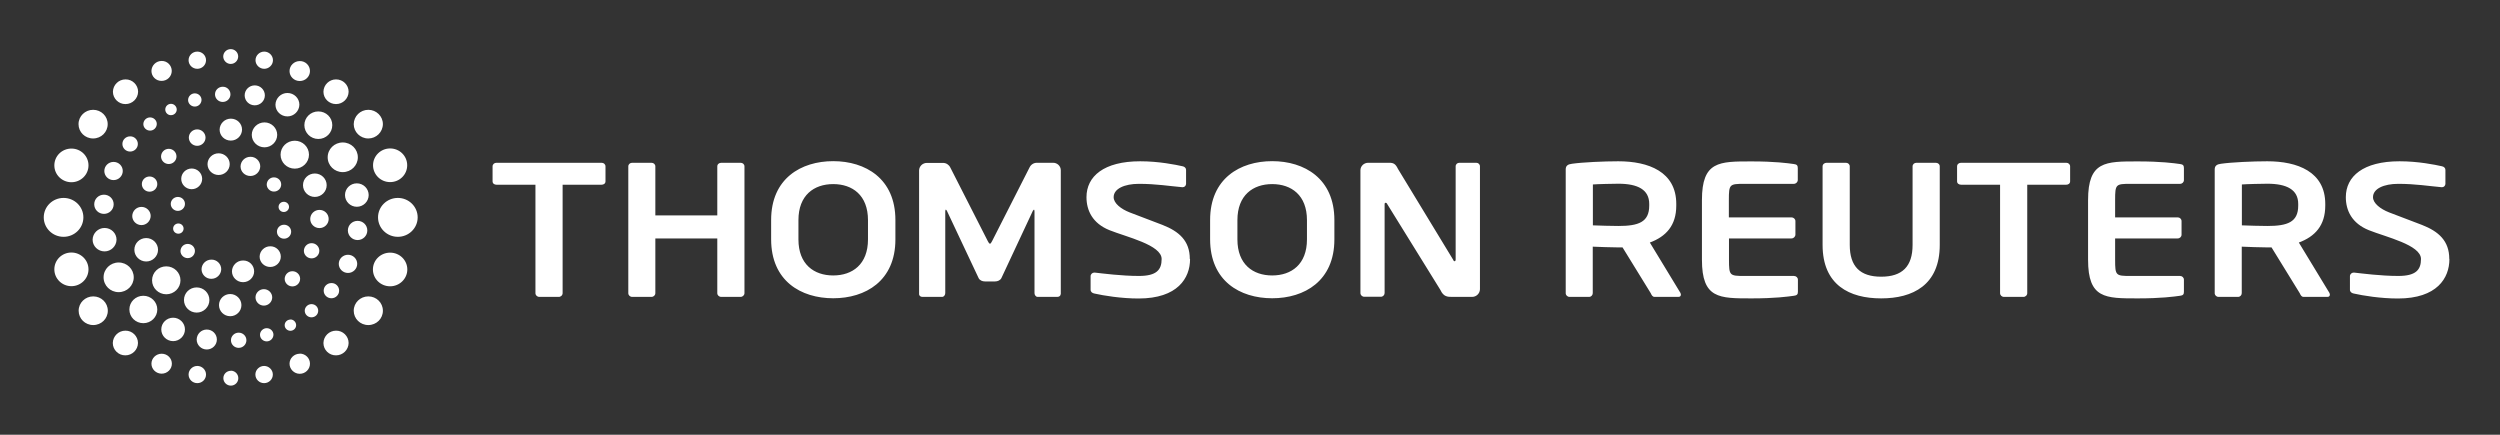 <?xml version="1.0" encoding="UTF-8"?>
<svg id="Logos" xmlns="http://www.w3.org/2000/svg" viewBox="0 0 200.58 34.88">
  <rect x="0" y="0" width="200.58" height="34.88" fill="#333333" stroke="none"/>
  <defs>
    <style>
      .cls-1 {
        fill: #fff;
      }
    </style>
  </defs>
  <path class="cls-1" d="M196.51,20.77c0-1.45-.86-2.2-2.18-2.72-1.04-.4-1.96-.75-2.65-1.01-.69-.27-1.29-.73-1.29-1.22,0-.68.87-1.07,2.03-1.07,1.37,0,2.44.18,3.48.27h.03c.15,0,.26-.12.27-.26,0,0,0,0,0-.01v-1.12c0-.15-.12-.26-.28-.29-.53-.12-1.9-.4-3.4-.4-2.92,0-4.31,1.21-4.31,2.88,0,1.06.48,2.1,1.85,2.65,1.37.55,4.18,1.18,4.18,2.31,0,.88-.42,1.36-1.82,1.36s-2.92-.2-3.55-.27h-.03c-.16,0-.3.13-.3.29v1.09c0,.17.14.27.3.3.75.17,2.16.4,3.55.4,3.14,0,4.13-1.64,4.13-3.16h0ZM95.46,20.77c0-1.45-.86-2.2-2.18-2.72-1.04-.4-1.96-.75-2.65-1.01-.69-.27-1.28-.73-1.28-1.22,0-.68.87-1.07,2.03-1.07,1.37,0,2.44.18,3.48.27h.03c.15,0,.26-.12.27-.26,0,0,0,0,0-.01v-1.12c0-.15-.12-.26-.28-.29-.53-.12-1.9-.4-3.4-.4-2.92,0-4.31,1.21-4.31,2.88,0,1.06.48,2.1,1.85,2.65,1.37.55,4.18,1.18,4.18,2.31,0,.88-.42,1.36-1.82,1.36s-2.92-.2-3.55-.27h-.03c-.16,0-.3.13-.3.29v1.09c0,.17.14.27.3.3.75.17,2.16.4,3.55.4,3.14,0,4.13-1.64,4.13-3.16h0ZM118.74,23.21v-9.86c0-.17-.13-.29-.3-.29h-1.35c-.17,0-.3.12-.3.29v7.47c0,.09-.04.14-.08.14-.05,0-.1-.05-.12-.12l-4.43-7.29c-.19-.4-.36-.49-.69-.49h-1.7c-.34,0-.62.27-.62.6v9.85c0,.17.14.3.31.3h1.33c.17,0,.3-.14.3-.3v-7.12c0-.09.03-.12.08-.12s.1.03.14.12l4.26,6.88c.25.55.58.55.95.55h1.59c.34,0,.62-.27.63-.61h0ZM85.11,23.59v-9.93c0-.34-.29-.61-.63-.6h-1.29c-.25,0-.47.14-.58.36l-3.01,5.92c-.08.14-.11.21-.17.21-.07,0-.1-.07-.18-.21l-3.01-5.91c-.11-.22-.33-.36-.58-.36h-1.29c-.34,0-.62.26-.63.6v9.92c0,.15.13.23.27.23h1.58c.14,0,.25-.15.25-.3v-6.55c0-.11.02-.15.05-.15.01,0,.05.04.08.09l2.55,5.41c.09.17.29.26.5.26h.82c.2,0,.41-.09.5-.26l2.53-5.41s.07-.09.08-.09c.03,0,.05.04.05.15v6.55c0,.15.11.3.25.3h1.58c.14,0,.27-.08.27-.23h0ZM104.86,17.66c0-2-1.25-2.89-2.79-2.89s-2.79.89-2.79,2.89v1.55c0,2,1.25,2.89,2.79,2.89s2.79-.89,2.79-2.89v-1.55ZM107.06,17.66v1.55c0,3.33-2.4,4.72-4.99,4.72s-4.98-1.39-4.98-4.73v-1.55c0-3.33,2.4-4.72,4.98-4.72s4.99,1.39,4.99,4.72ZM69.64,17.66c0-2-1.25-2.89-2.79-2.89s-2.79.89-2.79,2.89v1.55c0,2,1.25,2.89,2.79,2.89s2.79-.89,2.79-2.89v-1.55ZM71.84,17.66v1.55c0,3.33-2.4,4.72-4.99,4.72s-4.98-1.39-4.98-4.73v-1.55c0-3.33,2.4-4.72,4.98-4.72s4.99,1.39,4.99,4.72ZM59.73,23.51v-10.16c0-.17-.14-.29-.31-.29h-1.55c-.18,0-.32.12-.32.29v3.93h-4.97v-3.93c0-.17-.14-.29-.31-.29h-1.55c-.17,0-.31.12-.31.29v10.17c0,.17.14.3.31.3h1.55c.17,0,.31-.13.31-.3v-4.39h4.97v4.39c0,.17.14.3.32.3h1.55c.17,0,.31-.14.31-.3h0ZM165.78,14.82h-3.13v8.7c0,.17-.15.31-.32.3h-1.55c-.17,0-.31-.13-.31-.3v-8.7h-3.13c-.17,0-.32-.1-.32-.27v-1.2c0-.17.14-.29.32-.29h8.44c.17,0,.31.12.31.29v1.2c0,.17-.14.27-.31.27h0ZM48.27,14.82h-3.13v8.7c0,.17-.15.31-.32.3h-1.55c-.17,0-.31-.13-.31-.3v-8.7h-3.13c-.17,0-.31-.1-.31-.27v-1.2c0-.17.14-.29.31-.29h8.44c.17,0,.31.12.31.29v1.2c0,.17-.14.27-.31.27h0ZM155.63,19.65v-6.3c0-.17-.14-.29-.32-.29h-1.55c-.17,0-.31.12-.31.29v6.3c0,1.73-.83,2.55-2.52,2.55s-2.52-.82-2.52-2.55v-6.3c0-.17-.14-.29-.31-.29h-1.55c-.17,0-.32.12-.32.29v6.3c0,3.23,2.17,4.29,4.7,4.29s4.7-1.06,4.7-4.29h0ZM169.7,19.13h5.02c.17,0,.31-.13.31-.3v-1.09c0-.17-.14-.3-.31-.3h-5.02v-1.39c0-1.27.05-1.3,1.24-1.3h3.97c.17,0,.31-.13.31-.3v-.97c0-.21-.08-.29-.31-.32-.5-.07-1.52-.21-3.39-.21-2.6,0-3.99-.02-3.99,3.1v4.79c0,3.12,1.38,3.1,3.99,3.1,1.87,0,2.89-.14,3.39-.21.24-.03.31-.11.31-.32v-.97c0-.17-.14-.3-.31-.3h-3.97c-1.19,0-1.24-.03-1.24-1.3v-1.7ZM138.71,19.13h5.02c.17,0,.31-.13.32-.3v-1.09c0-.17-.15-.3-.32-.3h-5.02v-1.39c0-1.27.05-1.3,1.24-1.3h3.97c.17,0,.31-.13.32-.3v-.97c0-.21-.08-.29-.32-.32-.5-.07-1.52-.21-3.39-.21-2.6,0-3.98-.02-3.98,3.1v4.79c0,3.12,1.38,3.1,3.99,3.1,1.87,0,2.89-.14,3.39-.21.24-.03.32-.11.32-.32v-.97c0-.17-.14-.3-.32-.3h-3.97c-1.19,0-1.24-.03-1.24-1.3v-1.7ZM184.39,16.36c0-1.14-.91-1.62-2.48-1.62-.33,0-1.76.03-2.04.06v3.28c.25.02,1.77.05,2.04.05,1.61,0,2.48-.3,2.48-1.63v-.14ZM186.93,23.64c0,.1-.06.18-.19.18h-1.92c-.17,0-.24-.15-.31-.3l-2.26-3.67h-.35c-.41,0-1.68-.04-2.04-.06v3.73c0,.16-.13.3-.29.3,0,0,0,0,0,0h-1.57c-.17,0-.31-.13-.31-.3v-9.93c0-.3.19-.41.5-.45.82-.12,2.57-.2,3.72-.2,2.41,0,4.65.83,4.65,3.42v.14c0,1.6-.83,2.48-2.12,2.96l2.46,4.05s.03.09.03.12h0ZM132.32,16.36c0-1.14-.91-1.62-2.48-1.62-.33,0-1.76.03-2.04.06v3.28c.25.02,1.77.05,2.04.05,1.61,0,2.48-.3,2.48-1.63v-.14ZM134.86,23.64c0,.1-.06.18-.19.18h-1.92c-.17,0-.24-.15-.31-.3l-2.26-3.67h-.35c-.41,0-1.68-.04-2.04-.06v3.73c0,.16-.13.3-.29.3,0,0,0,0,0,0h-1.57c-.17,0-.31-.13-.31-.3v-9.93c0-.3.18-.41.5-.45.82-.12,2.57-.2,3.72-.2,2.41,0,4.65.83,4.65,3.42v.14c0,1.6-.83,2.48-2.12,2.96l2.46,4.05s.03.09.03.12h0Z"/>
  <path class="cls-1" d="M31.3,20.27c-.76,0-1.38.6-1.38,1.35s.62,1.35,1.38,1.35,1.38-.61,1.38-1.35-.61-1.35-1.38-1.35ZM29.55,23.78c-.64,0-1.17.51-1.17,1.15s.52,1.15,1.17,1.15,1.17-.51,1.17-1.15-.52-1.15-1.17-1.15ZM26.96,26.53c-.55,0-1,.44-1.01.99,0,0,0,0,0,0,0,.55.45,1,1.01.99,0,0,0,0,0,0,.55,0,1-.44,1.01-.99,0,0,0,0,0,0,0-.55-.46-1-1.01-.99,0,0,0,0,0,0h0ZM24.05,28.38c-.45,0-.82.36-.82.8,0,0,0,0,0,0,0,.44.37.81.82.81s.82-.36.82-.81c0-.45-.37-.81-.82-.81h0ZM21.19,29.36c-.38,0-.7.31-.7.69,0,.38.31.69.7.69s.7-.31.7-.69c0-.38-.32-.69-.7-.69,0,0,0,0,0,0h0ZM18.52,29.75c-.33,0-.6.26-.6.59h0c0,.33.27.6.6.6,0,0,0,0,0,0,.33,0,.6-.26.6-.6h0c0-.33-.27-.6-.6-.6ZM15.83,29.36c-.38,0-.7.31-.7.69,0,0,0,0,0,0,0,.38.31.69.7.69s.7-.31.7-.69c0-.38-.32-.69-.7-.69,0,0,0,0,0,0ZM12.97,28.38c-.45,0-.82.36-.82.8s.37.8.82.8.82-.36.82-.8-.36-.8-.82-.8h0ZM10.06,26.53c-.55,0-1,.44-1.01.99,0,.55.46,1,1.01.99.55,0,1-.44,1.01-.99,0,0,0,0,0,0,0-.55-.46-1-1.01-.99ZM7.48,23.78c-.64,0-1.17.51-1.17,1.15s.52,1.15,1.17,1.15,1.17-.51,1.17-1.15-.52-1.15-1.17-1.15ZM5.73,20.26c-.76,0-1.37.6-1.37,1.35s.62,1.35,1.37,1.35,1.37-.6,1.37-1.35-.62-1.35-1.37-1.35ZM5.1,15.88c-.88,0-1.59.7-1.59,1.56s.71,1.56,1.59,1.56,1.59-.7,1.59-1.56-.71-1.56-1.59-1.56ZM5.73,11.92c-.76,0-1.37.6-1.37,1.35s.62,1.35,1.37,1.35,1.37-.6,1.37-1.35-.61-1.35-1.37-1.35ZM7.47,8.81c-.64,0-1.17.51-1.17,1.15s.52,1.15,1.17,1.15,1.17-.51,1.17-1.15-.52-1.15-1.17-1.15ZM10.07,6.37c-.55,0-1,.44-1.01.99,0,.55.46,1,1.01.99.55,0,1-.44,1.01-.99,0,0,0,0,0,0,0-.55-.46-1-1.01-.99ZM12.97,4.89c-.45,0-.81.36-.82.8,0,.45.37.81.82.8.45,0,.81-.36.81-.8,0-.45-.37-.81-.81-.8h0ZM15.83,4.14c-.39,0-.7.31-.7.69s.31.69.7.69.7-.31.7-.69-.31-.69-.7-.69ZM18.51,3.94c-.33,0-.6.27-.6.59s.27.6.6.6.6-.27.6-.6-.27-.59-.6-.59ZM21.2,4.14c-.38,0-.7.31-.7.69h0c0,.38.32.69.7.69s.7-.31.7-.69c0-.38-.32-.69-.7-.69ZM24.05,4.9c-.45,0-.82.36-.82.8s.36.8.82.8.82-.36.82-.8c0-.45-.37-.81-.82-.8ZM26.96,6.37c-.55,0-1,.44-1.01.99h0c0,.55.45.99,1.01.99.55,0,1-.44,1.01-.99,0-.55-.45-.99-1.01-.99h0ZM29.55,8.81c-.64,0-1.16.51-1.17,1.15,0,.63.52,1.15,1.17,1.15.64,0,1.16-.51,1.17-1.15,0-.64-.53-1.15-1.17-1.15h0ZM31.3,11.91c-.76,0-1.37.61-1.37,1.35s.61,1.35,1.37,1.35,1.37-.6,1.37-1.35-.61-1.35-1.37-1.35ZM25,19.51c-.34,0-.61.27-.62.61,0,.34.28.61.62.61s.62-.27.62-.61c0-.34-.28-.61-.62-.61h0ZM23.46,21.76c-.34,0-.61.27-.62.61h0c0,.34.28.61.62.61s.62-.27.62-.61c0-.34-.28-.61-.62-.61h0ZM21.17,23.2c-.37,0-.67.3-.67.66s.3.66.67.66.67-.3.67-.66-.3-.66-.67-.66ZM18.47,23.59c-.49,0-.9.39-.9.89h0c0,.49.4.89.9.89s.9-.4.9-.89c0-.49-.41-.89-.9-.89,0,0,0,0,0,0h0ZM15.78,23.06c-.57,0-1.02.45-1.02,1.01s.46,1.01,1.02,1.01,1.02-.45,1.02-1.01-.46-1.01-1.02-1.01ZM13.34,21.37c-.63,0-1.14.5-1.14,1.12s.51,1.12,1.14,1.12,1.14-.5,1.14-1.12-.51-1.12-1.14-1.12ZM11.73,19.1c-.52,0-.95.41-.95.94,0,0,0,0,0,0,0,.52.43.94.95.94s.95-.42.95-.94c0-.52-.43-.94-.95-.94h0ZM11.35,16.6c-.4,0-.73.32-.74.73,0,0,0,0,0,0,0,.4.33.73.74.73.4,0,.73-.32.74-.73,0-.4-.33-.73-.74-.73h0ZM12,14.16c-.34,0-.62.27-.62.61,0,0,0,0,0,0,0,.34.28.61.62.61.34,0,.62-.27.62-.61,0,0,0,0,0,0,0-.34-.28-.61-.62-.61,0,0,0,0,0,0h0ZM13.54,11.94c-.34,0-.61.27-.62.61,0,.34.28.61.62.61s.62-.27.62-.61c0-.34-.28-.61-.62-.61h0ZM15.82,10.38c-.37,0-.67.3-.67.66s.3.66.67.66.67-.3.67-.66-.3-.66-.67-.66h0ZM18.52,9.52c-.49,0-.89.39-.9.88h0c0,.49.4.88.9.88.49,0,.89-.39.9-.88,0,0,0,0,0,0,0-.49-.4-.88-.9-.88ZM21.22,9.82c-.56,0-1.02.45-1.02,1s.46,1,1.02,1,1.02-.45,1.02-1-.46-1-1.02-1ZM23.65,11.29c-.63,0-1.14.5-1.14,1.12s.51,1.12,1.14,1.12,1.14-.5,1.14-1.12-.51-1.12-1.14-1.12ZM25.26,13.92c-.52,0-.95.41-.95.94,0,0,0,0,0,0,0,.52.43.94.95.94s.95-.42.95-.94c0-.52-.43-.94-.95-.94h0ZM22.79,18.03c-.32,0-.57.25-.57.56s.25.56.57.56.57-.25.57-.56-.25-.56-.57-.56h0ZM21.68,19.76c-.46,0-.84.37-.85.83h0c0,.46.38.83.85.83s.85-.37.85-.83c0-.46-.38-.84-.85-.83ZM19.5,20.9c-.49,0-.88.39-.89.87,0,.48.4.87.89.87s.89-.39.89-.87c0-.49-.4-.88-.89-.87ZM16.96,20.83c-.43,0-.78.34-.79.77h0c0,.43.36.78.79.77.43,0,.78-.34.79-.77,0-.43-.36-.78-.79-.77h0ZM15.06,19.57c-.32,0-.57.25-.58.57h0c0,.31.26.57.58.57.32,0,.57-.25.58-.57,0,0,0,0,0,0,0-.32-.26-.57-.58-.57,0,0,0,0,0,0ZM14.31,17.93c-.23,0-.42.18-.42.41h0c0,.23.19.41.42.41.23,0,.42-.18.42-.41,0,0,0,0,0,0,0-.23-.19-.41-.42-.41,0,0,0,0,0,0ZM14.27,15.8c-.31,0-.57.25-.57.56,0,0,0,0,0,0,0,.31.26.56.57.56s.57-.25.57-.56-.25-.56-.57-.56ZM15.38,13.52c-.46,0-.84.37-.84.83,0,.46.38.83.84.83.46,0,.84-.37.84-.83,0-.46-.38-.83-.84-.83ZM17.54,12.3c-.49,0-.89.39-.89.87s.4.87.89.87.89-.39.89-.87-.4-.87-.89-.87ZM20.09,12.58c-.43,0-.78.34-.79.77,0,0,0,0,0,0,0,.43.35.77.79.77.43,0,.78-.34.79-.77h0c0-.43-.36-.78-.79-.77h0ZM21.98,14.23c-.32,0-.57.25-.58.57,0,.31.26.57.58.57s.58-.25.58-.57c0-.32-.26-.57-.58-.57h0ZM22.77,16.19c-.23,0-.42.18-.42.41,0,0,0,0,0,0,0,.23.19.41.42.41s.42-.19.42-.41c0-.23-.19-.41-.42-.41h0s0,0,0,0ZM25.63,16.84c-.41,0-.74.33-.74.73s.33.73.74.73.74-.33.74-.73c0-.41-.33-.73-.74-.73ZM28.69,17.72c-.43,0-.78.34-.78.77h0c0,.42.35.77.78.77s.78-.34.78-.77c0-.43-.35-.77-.78-.77h0ZM27.92,20.44c-.4,0-.74.32-.74.73h0c0,.4.33.73.74.73s.74-.33.74-.73c0-.4-.33-.73-.74-.73,0,0,0,0,0,0h0ZM26.59,22.71c-.34,0-.62.27-.62.61h0c0,.34.28.61.62.61.34,0,.62-.27.62-.61h0c0-.34-.28-.62-.62-.61h0,0ZM24.99,24.4c-.29,0-.54.24-.54.53,0,.29.24.53.54.53.3,0,.54-.23.54-.53h0c0-.3-.24-.53-.54-.53h0ZM23.3,25.64c-.25,0-.46.2-.46.45,0,0,0,0,0,0,0,.25.21.45.46.45.25,0,.46-.2.46-.45h0c0-.25-.21-.46-.46-.46,0,0,0,0,0,0ZM21.4,26.33c-.29,0-.54.24-.54.53h0c0,.29.24.53.54.53.29,0,.53-.23.54-.53,0,0,0,0,0,0,0-.29-.24-.53-.54-.53ZM19.15,26.69c-.34,0-.62.27-.62.61h0c0,.34.28.61.62.61.34,0,.62-.27.62-.61,0,0,0,0,0,0,0-.34-.28-.61-.62-.61h0ZM16.59,26.44c-.44,0-.8.35-.81.8h0c0,.44.36.8.81.8s.81-.36.81-.8c0-.44-.36-.8-.81-.8,0,0,0,0,0,0h0ZM13.89,25.49c-.52,0-.95.42-.95.94,0,.52.43.94.95.94s.95-.42.95-.94c0-.52-.43-.94-.95-.94h0ZM11.5,23.73c-.62,0-1.12.49-1.12,1.1s.5,1.1,1.12,1.1,1.12-.49,1.12-1.1-.5-1.1-1.12-1.1h0ZM9.52,21.06c-.67,0-1.21.53-1.21,1.19s.54,1.19,1.21,1.19,1.21-.53,1.21-1.19-.54-1.19-1.21-1.19ZM8.39,18.29c-.52,0-.95.42-.96.94,0,0,0,0,0,0,0,.52.43.94.96.94.52,0,.95-.42.96-.94,0-.52-.43-.94-.96-.94ZM8.34,15.62c-.43,0-.78.34-.78.77,0,.43.35.77.78.77.43,0,.78-.34.78-.77,0,0,0,0,0,0,0-.43-.35-.77-.78-.77ZM9.11,12.99c-.4,0-.74.32-.74.73,0,0,0,0,0,0,0,.4.33.73.74.73s.74-.33.74-.73c0-.41-.33-.73-.74-.73h0ZM10.44,10.94c-.34,0-.62.27-.62.61,0,0,0,0,0,0,0,.34.28.61.62.61.34,0,.62-.27.62-.61,0,0,0,0,0,0,0-.34-.28-.62-.62-.61,0,0,0,0,0,0ZM12.04,9.42c-.29,0-.53.23-.54.53h0c0,.29.24.53.54.53.29,0,.53-.23.54-.53h0c0-.29-.24-.53-.54-.53h0ZM13.72,8.33c-.25,0-.46.2-.46.46,0,.25.21.46.46.45.25,0,.46-.2.46-.45,0-.25-.21-.46-.46-.46ZM15.63,7.49c-.29,0-.53.23-.54.53h0c0,.29.24.53.54.53.29,0,.53-.23.54-.53,0-.29-.24-.53-.54-.53h0s0,0,0,0ZM17.87,6.96c-.34,0-.62.27-.62.61,0,.34.28.61.62.61.34,0,.62-.27.62-.61,0-.34-.28-.62-.62-.61h0ZM20.44,6.85c-.45,0-.81.36-.81.8s.36.8.81.8.81-.36.81-.8-.36-.8-.81-.8ZM23.06,7.46c-.52,0-.95.42-.96.94,0,.52.43.94.96.94.52,0,.95-.42.96-.94h0c0-.52-.43-.94-.96-.94ZM25.54,8.94c-.62,0-1.12.49-1.12,1.1s.5,1.11,1.12,1.11,1.12-.49,1.12-1.11-.5-1.1-1.12-1.1ZM27.5,11.43c-.67,0-1.21.53-1.21,1.19s.54,1.19,1.21,1.19,1.21-.53,1.21-1.19-.54-1.19-1.21-1.19ZM28.63,14.71c-.53,0-.95.42-.95.94s.43.94.95.94.95-.42.95-.94-.43-.94-.95-.94h0ZM33.51,17.44c0,.86-.71,1.56-1.59,1.56s-1.59-.7-1.59-1.56.71-1.56,1.59-1.56,1.59.7,1.59,1.56Z"/>
</svg>